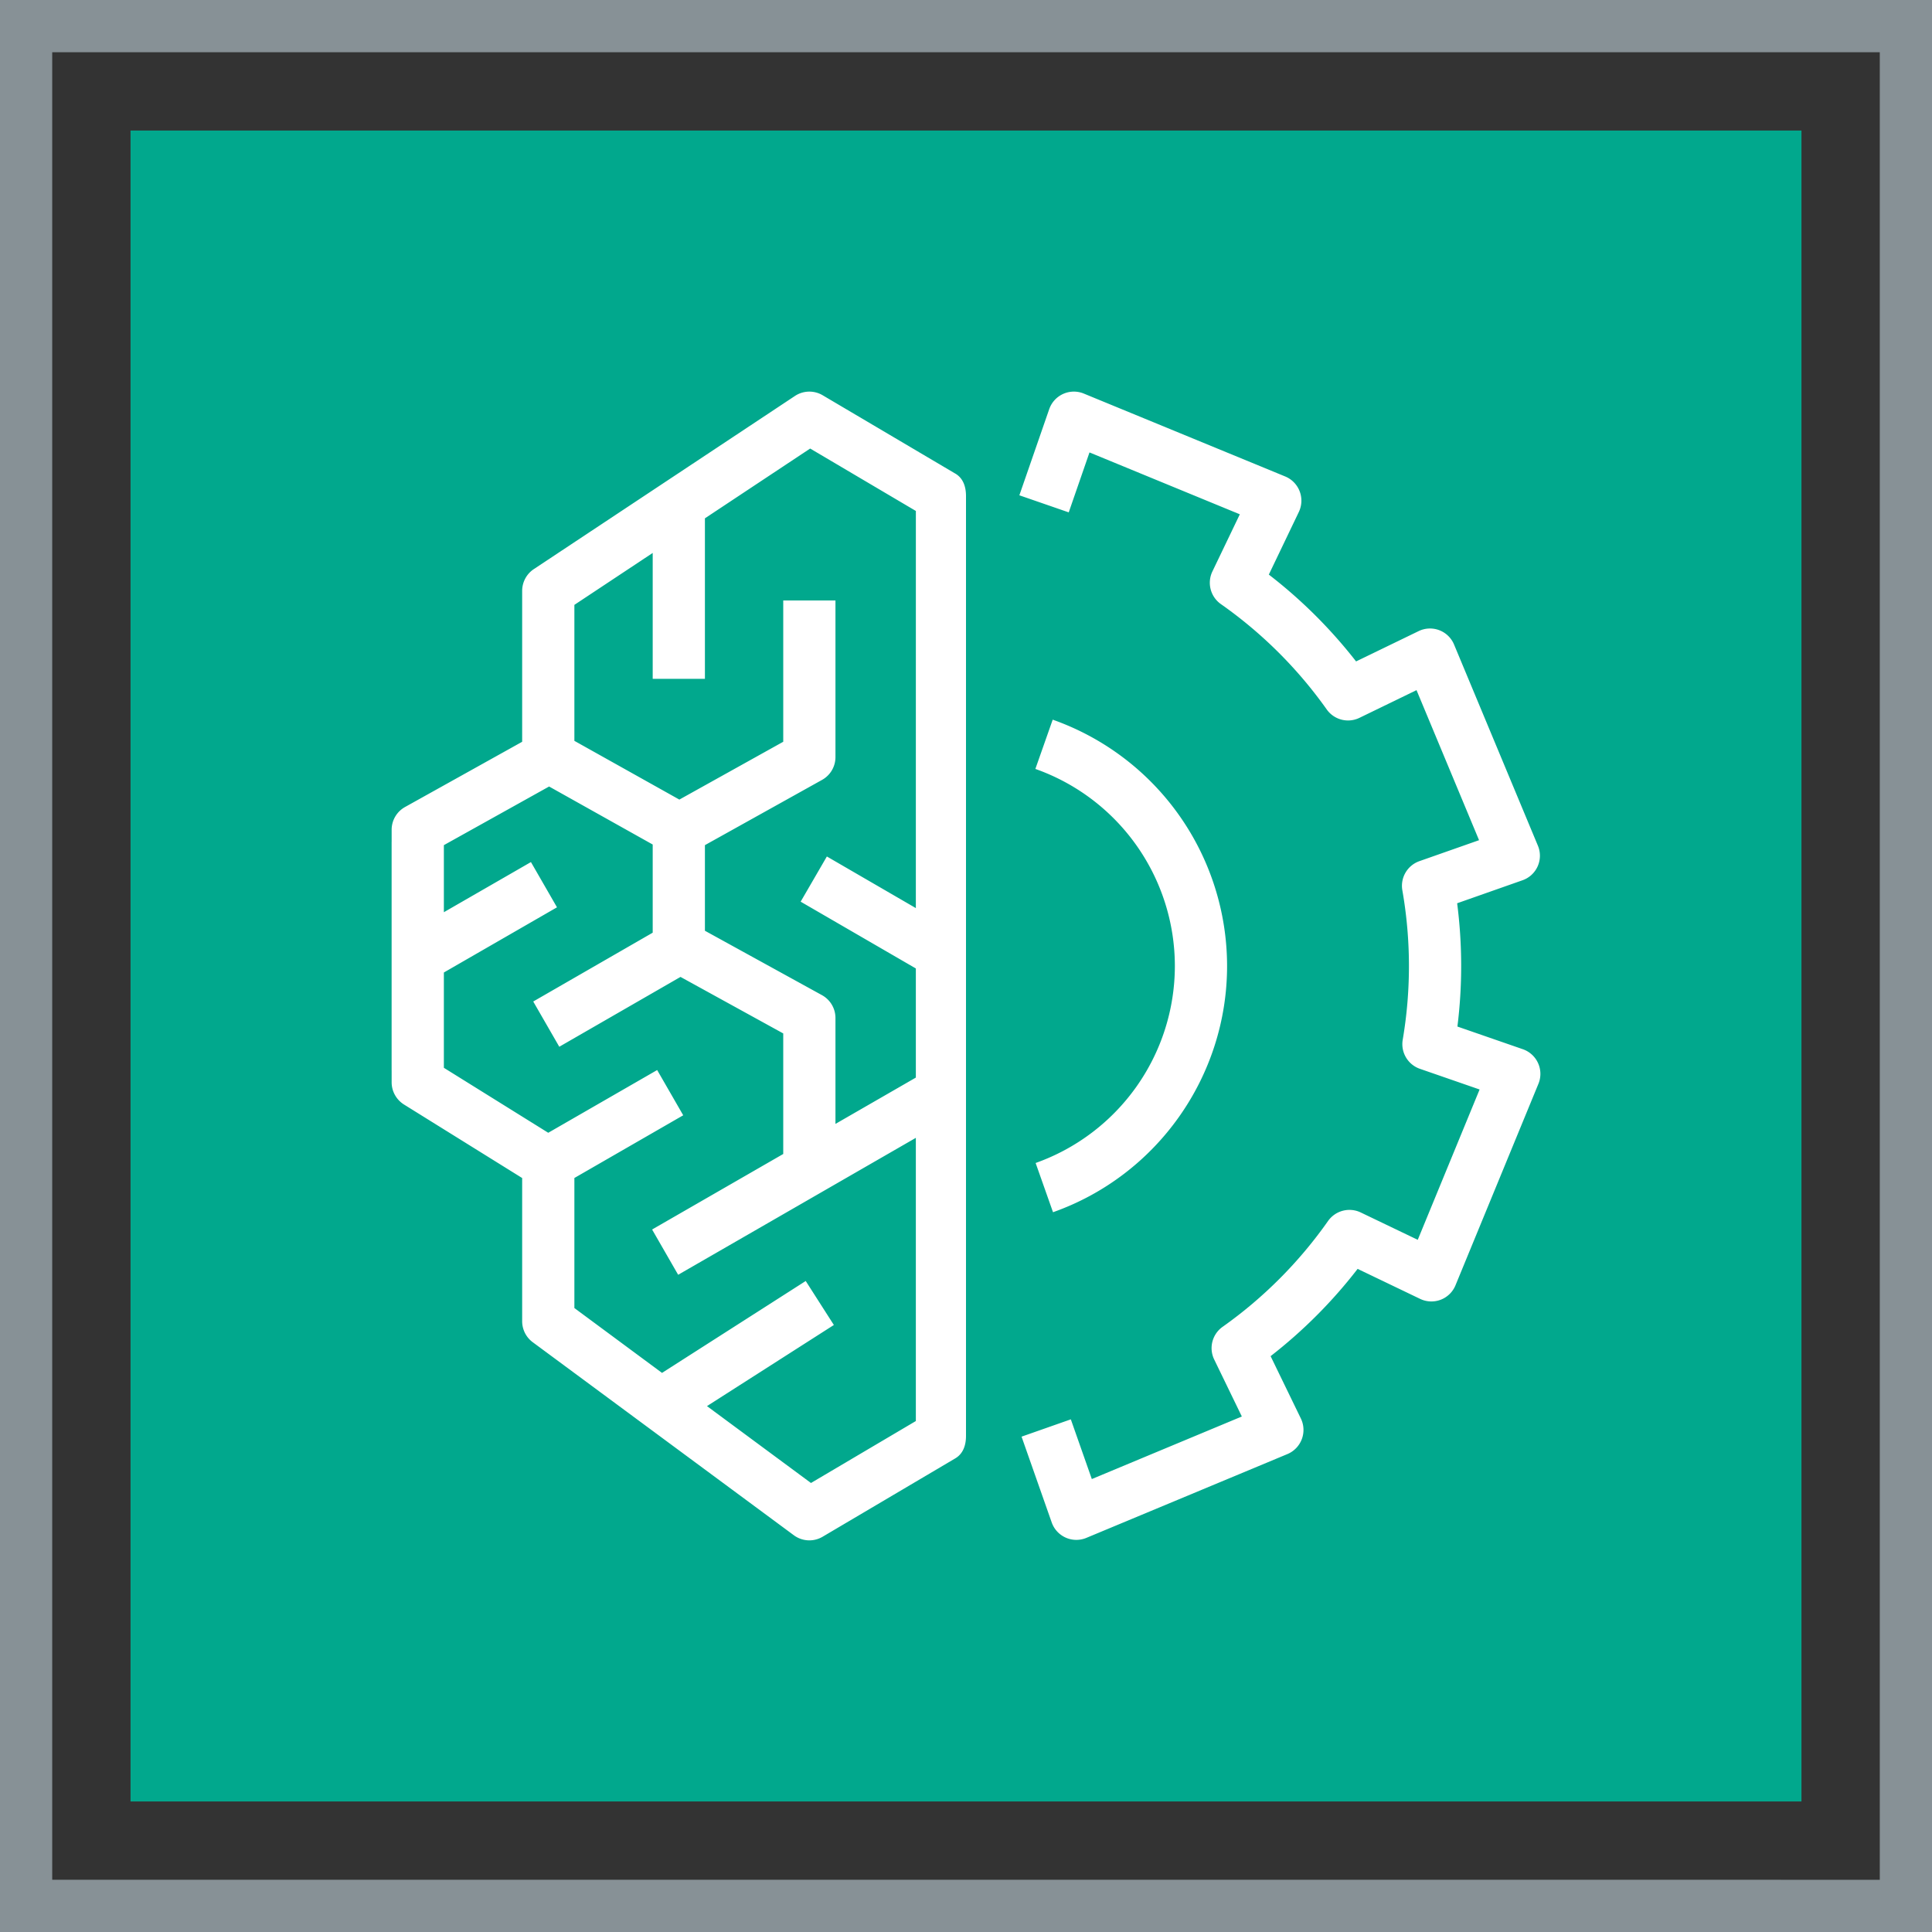 <svg xmlns="http://www.w3.org/2000/svg" viewBox="0 0 74 74"><rect x="0" y="0" width="74" height="74" fill="#333333" stroke="none"/><g fill="none" fill-rule="evenodd"><path fill="#01A88D" d="M5 5h64v64H5z"/><path stroke="#879196" stroke-width="2" d="M1 1h72v72H1z"/><path fill="#FFF" d="M45 37a8.012 8.012 0 0 0-5.343-7.548l.664-1.887A10.015 10.015 0 0 1 47 37c0 4.232-2.68 8.021-6.667 9.431l-.666-1.886A8.014 8.014 0 0 0 45 37Zm13.925 4.513-3.176 7.716a.997.997 0 0 1-1.357.52L52 48.601a18.766 18.766 0 0 1-3.333 3.343l1.16 2.39a1.003 1.003 0 0 1-.515 1.36l-7.701 3.21a1 1 0 0 1-1.328-.591l-1.155-3.286 1.887-.663.804 2.287 5.746-2.396-1.058-2.182a.999.999 0 0 1 .321-1.252 16.82 16.82 0 0 0 4.04-4.055 1.002 1.002 0 0 1 1.251-.326l2.184 1.048 2.369-5.758-2.286-.792a1 1 0 0 1-.659-1.112 16.808 16.808 0 0 0-.014-5.726 1 1 0 0 1 .654-1.116l2.284-.803-2.395-5.747-2.186 1.061a1 1 0 0 1-1.252-.32 16.831 16.831 0 0 0-4.054-4.036 1 1 0 0 1-.327-1.25l1.051-2.19-5.758-2.37-.795 2.296-1.891-.654 1.143-3.298a1 1 0 0 1 1.326-.598l7.716 3.176a1.003 1.003 0 0 1 .52 1.357l-1.15 2.4c1.25.964 2.37 2.08 3.342 3.326l2.394-1.16a.998.998 0 0 1 1.359.514l3.21 7.701a.996.996 0 0 1-.591 1.328l-2.501.88c.202 1.57.206 3.151.01 4.722l2.505.868a1 1 0 0 1 .598 1.326ZM32 43.048v-4.056c0-.365-.198-.7-.518-.876L27 35.65v-3.279l4.486-2.499A.998.998 0 0 0 32 29V23h-2v5.411l-3.979 2.215L22 28.376v-5.208l3-1.989V26h2v-6.147l4.031-2.673 4.049 2.391-.001 15.211-3.408-1.977-1.004 1.731 4.412 2.558v4.18L32 43.048Zm3.079 11.381-4.017 2.373-3.983-2.945 4.86-3.107-1.078-1.685-5.504 3.52L22 50.101V45.12l4.169-2.402-.998-1.733-4.172 2.403-3.998-2.489v-3.65l4.333-2.497-.998-1.733-3.335 1.921v-2.569l4.031-2.246L25 32.347v3.377l-4.576 2.636.998 1.733 4.643-2.675L30 39.583V44.2l-5.023 2.893.998 1.734 9.104-5.245V54.43Zm1.51-36.29-5.08-3a1 1 0 0 0-1.062.028l-10 6.631a1.002 1.002 0 0 0-.447.834v5.78l-4.485 2.498a.997.997 0 0 0-.514.873v.438l-.001.045v8.707l.001.044v.438c0 .345.179.666.472.85L20 45.121v5.484a1 1 0 0 0 .405.805l10 7.393a1 1 0 0 0 1.104.057l5.079-3c.305-.18.412-.507.412-.86V19c0-.355-.106-.682-.411-.862Z"/></g></svg>